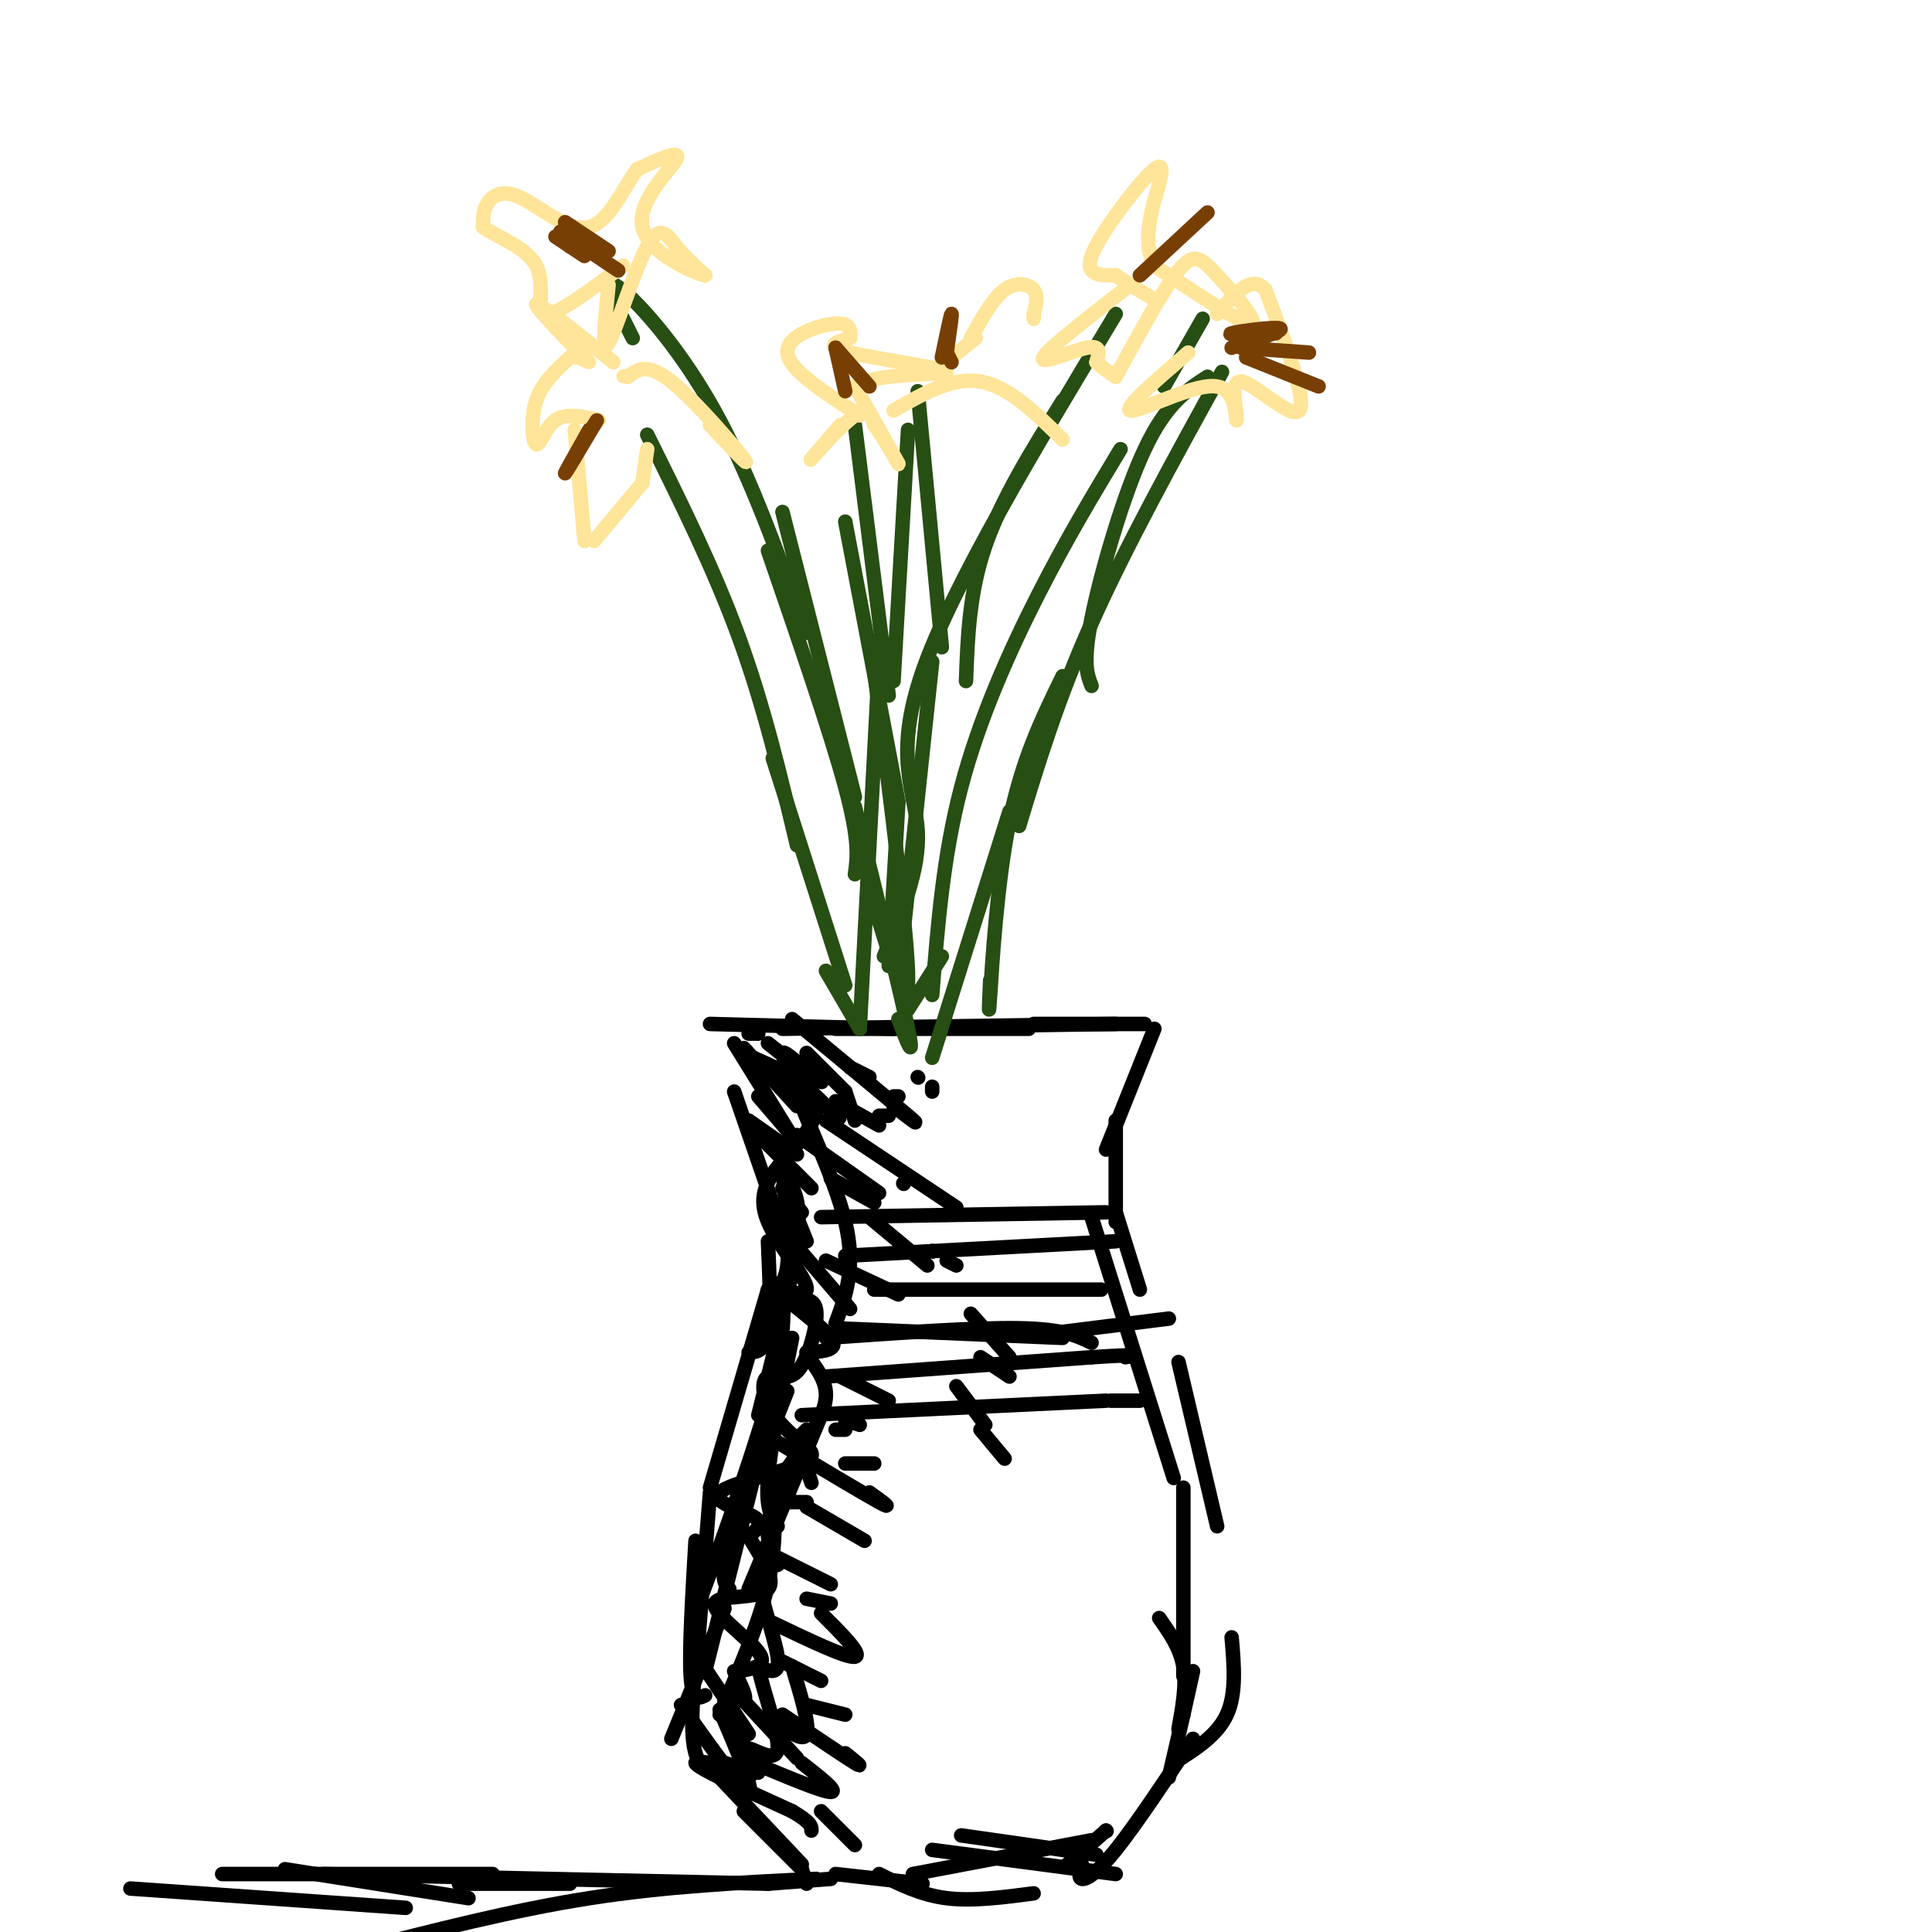 <svg viewBox='0 0 400 400' version='1.1' xmlns='http://www.w3.org/2000/svg' xmlns:xlink='http://www.w3.org/1999/xlink'><g fill='none' stroke='rgb(0,0,0)' stroke-width='3' stroke-linecap='round' stroke-linejoin='round'><path d='M147,212c0.000,0.000 38.000,1.000 38,1'/><path d='M173,213c0.000,0.000 40.000,0.000 40,0'/><path d='M214,212c0.000,0.000 23.000,0.000 23,0'/><path d='M231,212c0.000,0.000 -69.000,1.000 -69,1'/><path d='M157,214c0.000,0.000 -2.000,0.000 -2,0'/><path d='M152,216c0.000,0.000 13.000,21.000 13,21'/><path d='M152,226c0.000,0.000 10.000,29.000 10,29'/><path d='M162,242c0.750,7.917 1.500,15.833 1,20c-0.500,4.167 -2.250,4.583 -4,5'/><path d='M159,257c0.333,7.583 0.667,15.167 0,19c-0.667,3.833 -2.333,3.917 -4,4'/><path d='M159,267c0.000,0.000 -12.000,41.000 -12,41'/><path d='M163,244c1.500,2.417 3.000,4.833 2,13c-1.000,8.167 -4.500,22.083 -8,36'/><path d='M162,268c0.289,4.667 0.578,9.333 -3,22c-3.578,12.667 -11.022,33.333 -14,41c-2.978,7.667 -1.489,2.333 0,-3'/><path d='M160,306c0.417,6.917 0.833,13.833 -1,22c-1.833,8.167 -5.917,17.583 -10,27'/><path d='M150,333c0.000,0.000 -11.000,27.000 -11,27'/><path d='M144,344c-0.583,7.500 -1.167,15.000 0,19c1.167,4.000 4.083,4.500 7,5'/><path d='M149,368c0.000,0.000 17.000,18.000 17,18'/><path d='M154,375c0.000,0.000 12.000,12.000 12,12'/><path d='M173,388c0.000,0.000 18.000,2.000 18,2'/><path d='M189,388c0.000,0.000 37.000,-7.000 37,-7'/><path d='M193,383c0.000,0.000 38.000,5.000 38,5'/><path d='M199,380c0.000,0.000 28.000,4.000 28,4'/><path d='M239,213c0.000,0.000 -10.000,25.000 -10,25'/><path d='M231,232c0.000,0.000 0.000,21.000 0,21'/><path d='M231,251c0.000,0.000 5.000,16.000 5,16'/><path d='M226,252c0.000,0.000 17.000,54.000 17,54'/><path d='M244,282c0.000,0.000 8.000,34.000 8,34'/><path d='M245,308c0.000,0.000 0.000,39.000 0,39'/><path d='M240,335c2.167,3.083 4.333,6.167 5,10c0.667,3.833 -0.167,8.417 -1,13'/><path d='M255,339c0.500,5.833 1.000,11.667 -1,16c-2.000,4.333 -6.500,7.167 -11,10'/><path d='M247,346c0.000,0.000 -2.000,9.000 -2,9'/><path d='M245,355c0.000,0.000 -3.000,13.000 -3,13'/><path d='M247,360c-5.978,8.978 -11.956,17.956 -16,23c-4.044,5.044 -6.156,6.156 -7,6c-0.844,-0.156 -0.422,-1.578 0,-3'/><path d='M229,379c0.000,0.000 0.100,0.100 0.1,0.1'/><path d='M229,379c0.000,0.000 -8.000,7.000 -8,7'/><path d='M182,388c4.333,2.167 8.667,4.333 14,5c5.333,0.667 11.667,-0.167 18,-1'/></g>
<g fill='none' stroke='rgb(39,78,19)' stroke-width='3' stroke-linecap='round' stroke-linejoin='round'><path d='M186,211c1.750,4.667 3.500,9.333 2,2c-1.500,-7.333 -6.250,-26.667 -11,-46'/><path d='M177,165c0.000,0.000 -15.000,-59.000 -15,-59'/><path d='M131,70c0.000,0.000 -5.000,-10.000 -5,-10'/><path d='M125,59c0.933,-0.533 1.867,-1.067 6,3c4.133,4.067 11.467,12.733 18,25c6.533,12.267 12.267,28.133 18,44'/><path d='M159,114c6.500,18.917 13.000,37.833 16,49c3.000,11.167 2.500,14.583 2,18'/><path d='M180,184c3.917,13.250 7.833,26.500 8,19c0.167,-7.500 -3.417,-35.750 -7,-64'/><path d='M175,108c0.000,0.000 11.000,58.000 11,58'/><path d='M186,166c0.000,0.000 -2.000,34.000 -2,34'/><path d='M186,203c0.000,0.000 7.000,-66.000 7,-66'/><path d='M200,141c0.333,-9.167 0.667,-18.333 4,-28c3.333,-9.667 9.667,-19.833 16,-30'/><path d='M231,65c-16.933,28.156 -33.867,56.311 -40,74c-6.133,17.689 -1.467,24.911 -1,33c0.467,8.089 -3.267,17.044 -7,26'/><path d='M188,209c0.000,0.000 7.000,-11.000 7,-11'/><path d='M205,203c-0.200,4.600 -0.400,9.200 0,3c0.400,-6.200 1.400,-23.200 4,-36c2.600,-12.800 6.800,-21.400 11,-30'/><path d='M226,142c-0.933,-2.356 -1.867,-4.711 0,-14c1.867,-9.289 6.533,-25.511 11,-35c4.467,-9.489 8.733,-12.244 13,-15'/><path d='M253,77c-10.000,18.167 -20.000,36.333 -27,52c-7.000,15.667 -11.000,28.833 -15,42'/><path d='M209,168c0.000,0.000 -16.000,51.000 -16,51'/><path d='M193,206c1.133,-14.378 2.267,-28.756 6,-43c3.733,-14.244 10.067,-28.356 16,-40c5.933,-11.644 11.467,-20.822 17,-30'/><path d='M241,80c0.000,0.000 8.000,-14.000 8,-14'/><path d='M134,90c6.917,13.917 13.833,27.833 19,42c5.167,14.167 8.583,28.583 12,43'/><path d='M160,157c0.000,0.000 15.000,47.000 15,47'/><path d='M171,201c0.000,0.000 7.000,12.000 7,12'/><path d='M178,213c0.000,0.000 4.000,-76.000 4,-76'/><path d='M177,88c0.000,0.000 7.000,56.000 7,56'/><path d='M185,141c0.000,0.000 3.000,-52.000 3,-52'/><path d='M190,81c0.000,0.000 5.000,53.000 5,53'/></g>
<g fill='none' stroke='rgb(255,229,153)' stroke-width='3' stroke-linecap='round' stroke-linejoin='round'><path d='M119,89c0.000,0.000 2.000,23.000 2,23'/><path d='M123,112c0.000,0.000 10.000,-12.000 10,-12'/><path d='M133,100c0.000,0.000 1.000,-7.000 1,-7'/><path d='M147,88c4.422,4.711 8.844,9.422 7,7c-1.844,-2.422 -9.956,-11.978 -15,-16c-5.044,-4.022 -7.022,-2.511 -9,-1'/><path d='M130,78c-1.500,-0.167 -0.750,-0.083 0,0'/><path d='M124,87c-3.393,-0.780 -6.786,-1.560 -9,0c-2.214,1.560 -3.250,5.458 -4,5c-0.750,-0.458 -1.214,-5.274 0,-9c1.214,-3.726 4.107,-6.363 7,-9'/><path d='M118,74c2.548,-0.595 5.417,2.417 3,0c-2.417,-2.417 -10.119,-10.262 -10,-11c0.119,-0.738 8.060,5.631 16,12'/><path d='M126,59c-0.762,7.298 -1.524,14.595 0,12c1.524,-2.595 5.333,-15.083 8,-20c2.667,-4.917 4.190,-2.262 6,0c1.810,2.262 3.905,4.131 6,6'/><path d='M146,57c-2.524,-0.476 -11.833,-4.667 -13,-10c-1.167,-5.333 5.810,-11.810 7,-14c1.190,-2.190 -3.405,-0.095 -8,2'/><path d='M132,35c-2.762,3.391 -5.668,10.868 -10,12c-4.332,1.132 -10.089,-4.080 -14,-6c-3.911,-1.920 -5.974,-0.549 -7,1c-1.026,1.549 -1.013,3.274 -1,5'/><path d='M100,47c2.405,1.869 8.917,4.042 11,8c2.083,3.958 -0.262,9.702 2,10c2.262,0.298 9.131,-4.851 16,-10'/><path d='M174,88c-3.444,4.000 -6.889,8.000 -6,7c0.889,-1.000 6.111,-7.000 9,-9c2.889,-2.000 3.444,0.000 4,2'/><path d='M181,88c2.133,2.800 5.467,8.800 5,8c-0.467,-0.800 -4.733,-8.400 -9,-16'/><path d='M177,80c4.095,-2.952 18.833,-2.333 19,-3c0.167,-0.667 -14.238,-2.619 -20,-4c-5.762,-1.381 -2.881,-2.190 0,-3'/><path d='M176,70c0.095,-1.345 0.333,-3.208 -3,-3c-3.333,0.208 -10.238,2.488 -10,6c0.238,3.512 7.619,8.256 15,13'/><path d='M185,85c6.083,-3.500 12.167,-7.000 18,-6c5.833,1.000 11.417,6.500 17,12'/><path d='M234,59c-8.556,6.622 -17.111,13.244 -18,15c-0.889,1.756 5.889,-1.356 9,-2c3.111,-0.644 2.556,1.178 2,3'/><path d='M227,75c1.000,1.000 2.500,2.000 4,3'/><path d='M231,78c4.917,-9.042 9.833,-18.083 13,-22c3.167,-3.917 4.583,-2.708 8,1c3.417,3.708 8.833,9.917 7,10c-1.833,0.083 -10.917,-5.958 -20,-12'/><path d='M239,55c-2.877,-5.404 -0.070,-12.912 1,-17c1.070,-4.088 0.404,-4.754 -3,-1c-3.404,3.754 -9.544,11.930 -11,16c-1.456,4.070 1.772,4.035 5,4'/><path d='M231,57c2.167,1.500 5.083,3.250 8,5'/><path d='M246,73c-6.711,5.778 -13.422,11.556 -12,12c1.422,0.444 10.978,-4.444 16,-5c5.022,-0.556 5.511,3.222 6,7'/><path d='M256,87c0.357,-1.381 -1.750,-8.333 1,-8c2.750,0.333 10.357,7.952 12,6c1.643,-1.952 -2.679,-13.476 -7,-25'/><path d='M262,60c-2.833,-3.333 -6.417,0.833 -10,5'/><path d='M201,70c2.289,-4.111 4.578,-8.222 7,-10c2.422,-1.778 4.978,-1.222 6,0c1.022,1.222 0.511,3.111 0,5'/><path d='M214,65c0.000,1.000 0.000,1.000 0,1'/><path d='M202,70c0.000,0.000 -5.000,4.000 -5,4'/></g>
<g fill='none' stroke='rgb(120,63,4)' stroke-width='3' stroke-linecap='round' stroke-linejoin='round'><path d='M117,46c0.000,0.000 9.000,6.000 9,6'/><path d='M115,49c0.000,0.000 6.000,4.000 6,4'/><path d='M118,51c0.000,0.000 1.000,0.000 1,0'/><path d='M116,48c0.000,0.000 12.000,8.000 12,8'/><path d='M122,89c-2.583,4.583 -5.167,9.167 -5,9c0.167,-0.167 3.083,-5.083 6,-10'/><path d='M123,88c1.000,-1.667 0.500,-0.833 0,0'/><path d='M175,81c0.000,0.000 -2.000,-9.000 -2,-9'/><path d='M173,72c0.000,0.000 7.000,8.000 7,8'/><path d='M195,74c0.917,-4.417 1.833,-8.833 2,-9c0.167,-0.167 -0.417,3.917 -1,8'/><path d='M196,73c0.000,0.000 1.000,2.000 1,2'/><path d='M236,57c0.000,0.000 14.000,-13.000 14,-13'/><path d='M255,72c5.511,-1.800 11.022,-3.600 10,-4c-1.022,-0.400 -8.578,0.600 -10,1c-1.422,0.400 3.289,0.200 8,0'/><path d='M263,69c1.500,0.000 1.250,0.000 1,0'/><path d='M257,72c0.000,0.000 14.000,1.000 14,1'/><path d='M258,74c0.000,0.000 15.000,6.000 15,6'/></g>
<g fill='none' stroke='rgb(0,0,0)' stroke-width='3' stroke-linecap='round' stroke-linejoin='round'><path d='M154,217c0.000,0.000 11.000,12.000 11,12'/><path d='M156,219c0.000,0.000 11.000,5.000 11,5'/><path d='M162,222c0.000,0.000 4.000,2.000 4,2'/><path d='M159,222c0.000,0.000 4.000,3.000 4,3'/><path d='M157,227c0.000,0.000 6.000,7.000 6,7'/><path d='M155,232c0.000,0.000 10.000,7.000 10,7'/><path d='M157,235c0.000,0.000 11.000,11.000 11,11'/><path d='M162,246c0.000,0.000 4.000,5.000 4,5'/><path d='M165,252c0.000,0.000 2.000,5.000 2,5'/><path d='M164,257c0.000,0.000 12.000,14.000 12,14'/><path d='M167,269c1.126,0.439 2.252,0.877 2,4c-0.252,3.123 -1.882,8.930 -4,11c-2.118,2.070 -4.724,0.404 -6,1c-1.276,0.596 -1.222,3.456 0,6c1.222,2.544 3.611,4.772 6,7'/><path d='M165,298c2.300,1.919 5.049,3.215 1,5c-4.049,1.785 -14.898,4.057 -17,6c-2.102,1.943 4.542,3.555 7,5c2.458,1.445 0.729,2.722 -1,4'/><path d='M155,318c1.574,3.075 6.010,8.762 4,11c-2.010,2.238 -10.464,1.026 -11,3c-0.536,1.974 6.847,7.136 9,10c2.153,2.864 -0.923,3.432 -4,4'/><path d='M152,346c1.422,2.822 2.844,5.644 2,6c-0.844,0.356 -3.956,-1.756 -4,0c-0.044,1.756 2.978,7.378 6,13'/><path d='M156,365c-2.622,1.578 -12.178,-0.978 -12,0c0.178,0.978 10.089,5.489 20,10'/><path d='M164,375c4.000,2.333 4.000,3.167 4,4'/><path d='M166,387c0.000,0.000 1.000,3.000 1,3'/><path d='M59,387c0.000,0.000 38.000,6.000 38,6'/><path d='M67,388c0.000,0.000 92.000,2.000 92,2'/><path d='M159,390c0.000,0.000 13.000,-1.000 13,-1'/><path d='M169,389c-15.500,0.750 -31.000,1.500 -47,4c-16.000,2.500 -32.500,6.750 -49,11'/><path d='M27,391c0.000,0.000 57.000,4.000 57,4'/><path d='M46,388c0.000,0.000 56.000,0.000 56,0'/><path d='M95,390c0.000,0.000 23.000,0.000 23,0'/><path d='M170,375c0.000,0.000 7.000,7.000 7,7'/><path d='M156,365c7.167,3.000 14.333,6.000 16,6c1.667,0.000 -2.167,-3.000 -6,-6'/><path d='M160,356c3.167,2.417 6.333,4.833 7,3c0.667,-1.833 -1.167,-7.917 -3,-14'/><path d='M160,336c7.667,3.667 15.333,7.333 17,7c1.667,-0.333 -2.667,-4.667 -7,-9'/><path d='M160,322c0.000,0.000 12.000,6.000 12,6'/><path d='M160,311c0.000,0.000 7.000,0.000 7,0'/><path d='M168,307c0.000,0.000 -1.000,-3.000 -1,-3'/><path d='M165,298c0.000,0.000 2.000,-2.000 2,-2'/><path d='M173,274c2.133,-5.756 4.267,-11.511 2,-21c-2.267,-9.489 -8.933,-22.711 -10,-27c-1.067,-4.289 3.467,0.356 8,5'/><path d='M173,231c1.333,0.833 0.667,0.417 0,0'/><path d='M167,222c1.833,1.083 3.667,2.167 3,2c-0.667,-0.167 -3.833,-1.583 -7,-3'/><path d='M159,216c4.089,3.244 8.178,6.489 8,6c-0.178,-0.489 -4.622,-4.711 -5,-4c-0.378,0.711 3.311,6.356 7,12'/><path d='M169,230c-0.807,4.273 -6.326,8.955 -9,13c-2.674,4.045 -2.504,7.451 0,12c2.504,4.549 7.341,10.240 7,12c-0.341,1.760 -5.861,-0.411 -5,1c0.861,1.411 8.103,6.403 10,9c1.897,2.597 -1.552,2.798 -5,3'/><path d='M167,280c0.467,1.800 4.133,4.800 4,9c-0.133,4.200 -4.067,9.600 -8,15'/><path d='M163,304c-2.350,5.089 -4.226,10.311 -4,14c0.226,3.689 2.556,5.844 2,6c-0.556,0.156 -3.996,-1.689 -4,2c-0.004,3.689 3.427,12.911 4,17c0.573,4.089 -1.714,3.044 -4,2'/><path d='M157,345c0.655,4.214 4.292,13.750 4,17c-0.292,3.250 -4.512,0.214 -6,0c-1.488,-0.214 -0.244,2.393 1,5'/><path d='M156,367c-0.333,0.833 -1.667,0.417 -3,0'/><path d='M152,366c0.000,0.000 -2.000,-1.000 -2,-1'/><path d='M150,365c0.000,0.000 7.000,2.000 7,2'/><path d='M170,252c0.000,0.000 59.000,-1.000 59,-1'/><path d='M175,260c0.000,0.000 56.000,-3.000 56,-3'/><path d='M181,267c0.000,0.000 47.000,0.000 47,0'/><path d='M173,275c0.000,0.000 47.000,2.000 47,2'/><path d='M218,276c0.000,0.000 24.000,-3.000 24,-3'/><path d='M171,277c15.417,-1.083 30.833,-2.167 40,-2c9.167,0.167 12.083,1.583 15,3'/><path d='M166,293c0.000,0.000 63.000,-3.000 63,-3'/><path d='M230,290c0.000,0.000 6.000,0.000 6,0'/><path d='M171,285c0.000,0.000 55.000,-4.000 55,-4'/><path d='M226,281c10.333,-0.667 8.667,-0.333 7,0'/><path d='M170,293c0.000,0.000 -15.000,36.000 -15,36'/><path d='M164,277c-2.250,11.250 -4.500,22.500 -5,29c-0.500,6.500 0.750,8.250 2,10'/><path d='M163,288c-5.000,12.583 -10.000,25.167 -12,32c-2.000,6.833 -1.000,7.917 0,9'/><path d='M156,306c0.000,0.000 -10.000,40.000 -10,40'/><path d='M147,309c0.000,0.000 -3.000,38.000 -3,38'/><path d='M144,319c-0.667,11.333 -1.333,22.667 -1,28c0.333,5.333 1.667,4.667 3,4'/><path d='M141,353c6.333,8.917 12.667,17.833 14,18c1.333,0.167 -2.333,-8.417 -6,-17'/><path d='M145,344c0.000,0.000 0.100,0.100 0.1,0.1'/><path d='M145,344c0.000,0.000 10.000,15.000 10,15'/><path d='M152,350c0.000,0.000 13.000,14.000 13,14'/><path d='M162,355c6.417,4.333 12.833,8.667 15,10c2.167,1.333 0.083,-0.333 -2,-2'/><path d='M167,353c0.000,0.000 8.000,2.000 8,2'/><path d='M162,344c0.000,0.000 8.000,4.000 8,4'/><path d='M167,331c0.000,0.000 5.000,1.000 5,1'/><path d='M167,312c0.000,0.000 12.000,7.000 12,7'/><path d='M160,298c9.333,5.583 18.667,11.167 22,13c3.333,1.833 0.667,-0.083 -2,-2'/><path d='M175,303c0.000,0.000 6.000,0.000 6,0'/><path d='M173,296c0.000,0.000 2.000,0.000 2,0'/><path d='M175,294c0.000,0.000 3.000,1.000 3,1'/><path d='M174,285c0.000,0.000 10.000,5.000 10,5'/><path d='M171,261c0.000,0.000 15.000,7.000 15,7'/><path d='M180,252c0.000,0.000 12.000,10.000 12,10'/><path d='M172,244c0.000,0.000 9.000,5.000 9,5'/><path d='M165,235c0.000,0.000 17.000,12.000 17,12'/><path d='M173,228c0.000,0.000 9.000,5.000 9,5'/><path d='M164,211c10.250,8.500 20.500,17.000 24,20c3.500,3.000 0.250,0.500 -3,-2'/><path d='M176,221c0.000,0.000 4.000,2.000 4,2'/><path d='M167,218c0.000,0.000 8.000,8.000 8,8'/><path d='M175,226c0.000,0.000 2.000,6.000 2,6'/><path d='M171,232c0.000,0.000 27.000,18.000 27,18'/><path d='M187,245c0.000,0.000 0.100,0.100 0.1,0.1'/><path d='M182,231c0.000,0.000 2.000,0.000 2,0'/><path d='M185,227c0.000,0.000 1.000,0.000 1,0'/><path d='M190,223c0.000,0.000 0.100,0.100 0.1,0.1'/><path d='M193,225c0.000,0.000 0.000,1.000 0,1'/><path d='M193,259c0.000,0.000 0.100,0.100 0.1,0.1'/><path d='M196,261c0.000,0.000 2.000,1.000 2,1'/><path d='M201,272c0.000,0.000 8.000,9.000 8,9'/><path d='M203,281c0.000,0.000 6.000,4.000 6,4'/><path d='M198,287c0.000,0.000 6.000,8.000 6,8'/><path d='M203,296c0.000,0.000 5.000,6.000 5,6'/></g>
</svg>